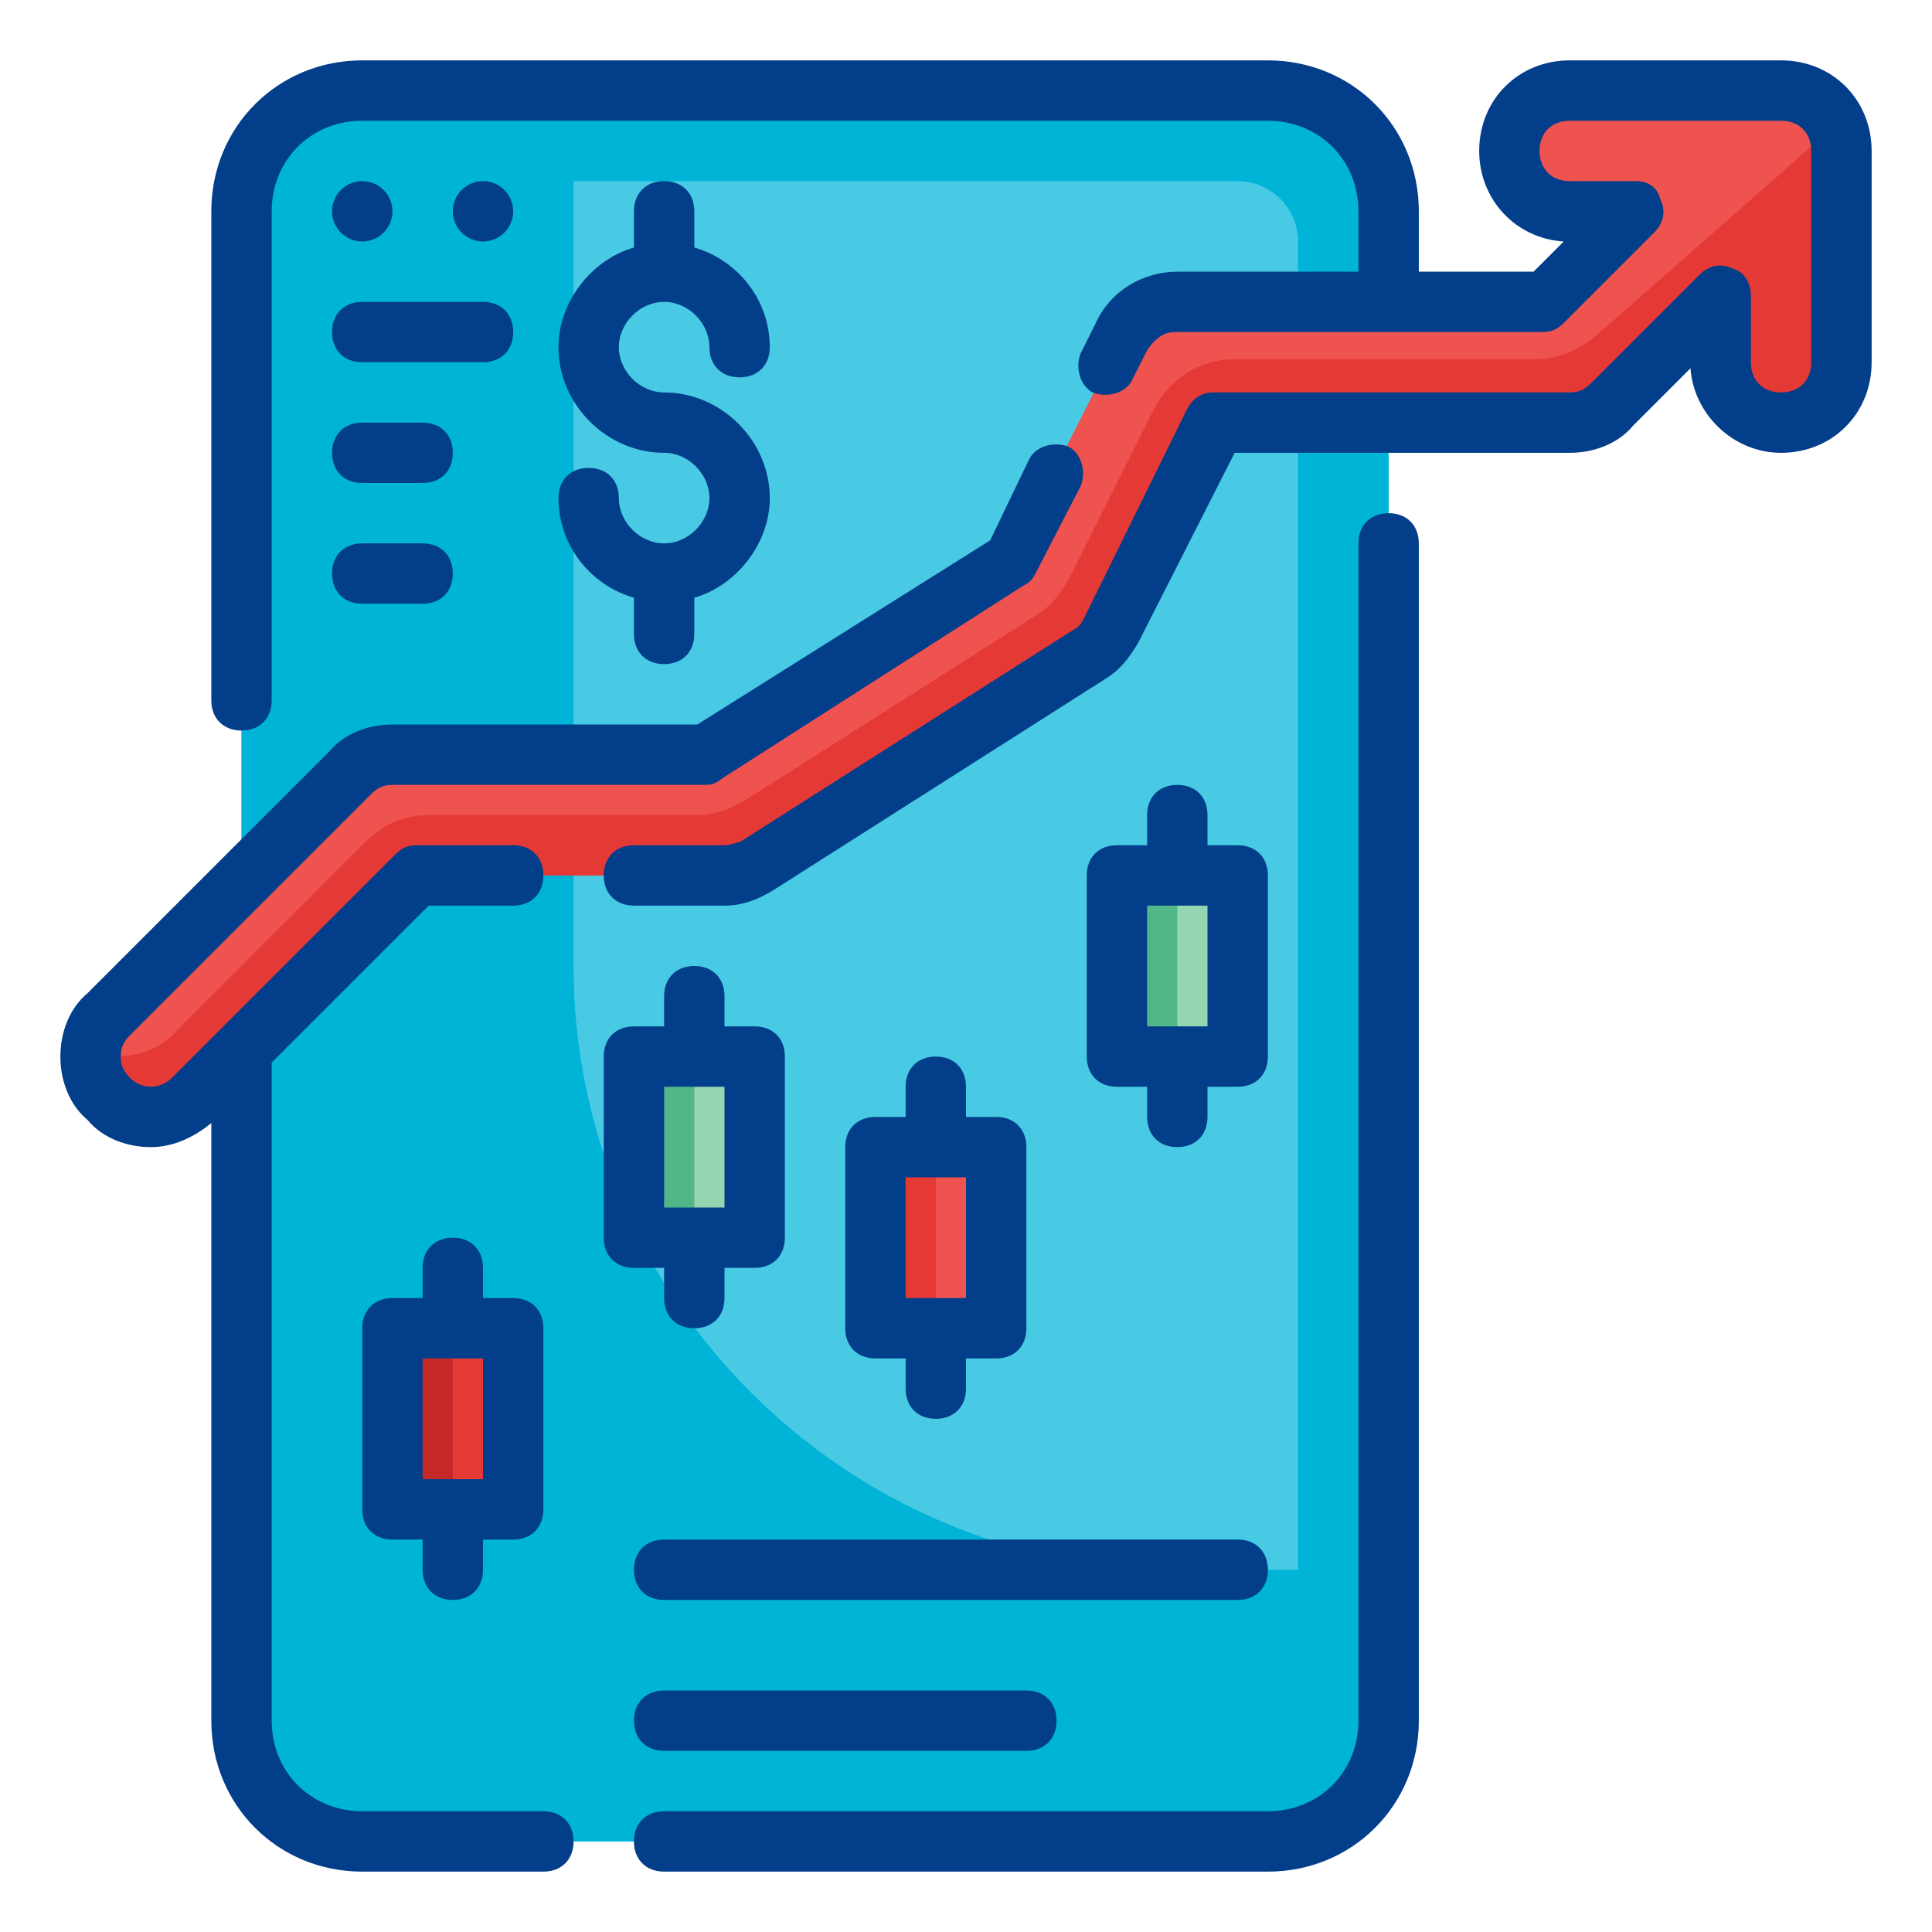 <svg xmlns="http://www.w3.org/2000/svg" xmlns:xlink="http://www.w3.org/1999/xlink" id="Fill_Outline" x="0px" y="0px" viewBox="0 0 64 64" xml:space="preserve"><g id="Color">	<g>		<path fill="#48CAE4" d="M42,61H12c-2.2,0-4-1.8-4-4V7c0-2.2,1.8-4,4-4h30c2.2,0,4,1.8,4,4v50C46,59.2,44.2,61,42,61z"></path>		<path fill="#00B4D8" d="M42,3H12C9.8,3,8,4.8,8,7v50c0,2.2,1.8,4,4,4h30c2.2,0,4-1.8,4-4V7C46,4.8,44.2,3,42,3z M43,52h-4   c-11,0-20-9-20-20V6h22c1.1,0,2,0.9,2,2V52z"></path>		<path fill="#EF5350" d="M59,3h-7c-1.1,0-2,0.9-2,2s0.9,2,2,2h2.2l-3,3H39c-0.8,0-1.5,0.4-1.8,1.1l-3.8,7.5l-10,6.4H13   c-0.5,0-1,0.2-1.4,0.6l-8,8c-0.8,0.8-0.8,2,0,2.8C4,36.8,4.5,37,5,37s1-0.2,1.4-0.6l7.4-7.4H24c0.4,0,0.8-0.1,1.1-0.3l11-7   c0.3-0.2,0.6-0.5,0.7-0.8l3.4-6.9H52c0.5,0,1-0.2,1.4-0.6L57,9.8V12c0,1.1,0.9,2,2,2s2-0.9,2-2V5C61,3.9,60.1,3,59,3z"></path>		<path fill="#E53935" d="M61,5v7c0,1.1-0.9,2-2,2s-2-0.9-2-2V9.8l-3.6,3.6C53,13.8,52.5,14,52,14H40.2l-3.5,6.9   c-0.2,0.3-0.4,0.6-0.7,0.8l-11,7C24.8,28.9,24.4,29,24,29H13.8l-7.4,7.4C6,36.8,5.5,37,5,37s-1-0.2-1.4-0.6C3.2,36,3,35.5,3,34.9   C3.2,35,3.5,35,3.8,35c0.8,0,1.6-0.3,2.1-0.9l6.2-6.2c0.6-0.6,1.3-0.9,2.1-0.9h8.9c0.6,0,1.1-0.2,1.6-0.5l9.6-6.1   c0.5-0.3,0.8-0.7,1.1-1.2l2.8-5.6c0.5-1,1.5-1.7,2.7-1.7h10c0.7,0,1.4-0.3,2-0.8l7.5-6.6c0.2-0.2,0.3-0.3,0.5-0.5   C60.9,4.3,61,4.7,61,5z"></path>		<rect x="29" y="38" fill="#EF5350" width="4" height="6"></rect>		<rect x="37" y="29" fill="#95D5B2" width="4" height="6"></rect>		<rect x="21" y="35" fill="#95D5B2" width="4" height="6"></rect>		<rect x="13" y="44" fill="#E53935" width="4" height="6"></rect>		<rect x="29" y="38" fill="#E53935" width="2" height="6"></rect>		<rect x="21" y="35" fill="#52B788" width="2" height="6"></rect>		<rect x="37" y="29" fill="#52B788" width="2" height="6"></rect>		<rect x="13" y="44" fill="#C62828" width="2" height="6"></rect>	</g></g><g id="Outline_copy">	<g>		<path fill="#023E8A" d="M46,17c-0.6,0-1,0.4-1,1v39c0,1.7-1.3,3-3,3H22c-0.6,0-1,0.4-1,1s0.4,1,1,1h20c2.8,0,5-2.2,5-5V18   C47,17.4,46.6,17,46,17z"></path>		<path fill="#023E8A" d="M18,60h-6c-1.7,0-3-1.3-3-3V35.2l5.2-5.2H17c0.6,0,1-0.4,1-1s-0.4-1-1-1h-3.2c-0.3,0-0.5,0.1-0.7,0.3   l-7.4,7.4c-0.4,0.4-1,0.4-1.4,0C4.1,35.5,4,35.3,4,35s0.1-0.5,0.3-0.7l8-8c0.2-0.2,0.4-0.3,0.7-0.3h10.4c0.2,0,0.4-0.1,0.5-0.2   l10-6.4c0.2-0.1,0.3-0.2,0.4-0.4l1.5-2.9c0.2-0.5,0-1.1-0.4-1.3c-0.5-0.2-1.1,0-1.3,0.4l-1.3,2.7L23.1,24H13   c-0.8,0-1.6,0.3-2.1,0.9l-8,8C2.3,33.4,2,34.2,2,35s0.3,1.6,0.9,2.1C3.4,37.7,4.2,38,5,38c0.7,0,1.4-0.3,2-0.8V57c0,2.8,2.2,5,5,5   h6c0.6,0,1-0.4,1-1S18.6,60,18,60z"></path>		<circle fill="#023E8A" cx="12" cy="7" r="1"></circle>		<circle fill="#023E8A" cx="16" cy="7" r="1"></circle>		<path fill="#023E8A" d="M22,56c-0.6,0-1,0.4-1,1s0.4,1,1,1h12c0.6,0,1-0.4,1-1s-0.4-1-1-1H22z"></path>		<path fill="#023E8A" d="M59,2h-7c-1.7,0-3,1.3-3,3c0,1.6,1.2,2.9,2.8,3l-1,1H47V7c0-2.8-2.2-5-5-5H12C9.2,2,7,4.2,7,7v16.2   c0,0.6,0.4,1,1,1s1-0.4,1-1V7c0-1.7,1.3-3,3-3h30c1.7,0,3,1.3,3,3v2h-6c-1.1,0-2.2,0.6-2.7,1.7l-0.5,1c-0.2,0.5,0,1.1,0.4,1.3   c0.5,0.2,1.1,0,1.3-0.4l0.5-1c0.2-0.3,0.5-0.6,0.9-0.6h12.2c0.3,0,0.5-0.1,0.7-0.3l3-3c0.3-0.3,0.4-0.7,0.2-1.1   C54.9,6.2,54.6,6,54.2,6H52c-0.6,0-1-0.4-1-1s0.4-1,1-1h7c0.6,0,1,0.4,1,1v7c0,0.6-0.4,1-1,1s-1-0.4-1-1V9.8   c0-0.4-0.2-0.8-0.6-0.9c-0.4-0.2-0.8-0.1-1.1,0.2l-3.6,3.6C52.5,12.9,52.3,13,52,13H40.2c-0.4,0-0.7,0.2-0.9,0.6l-3.4,6.9   c-0.1,0.2-0.2,0.3-0.4,0.4l-11,7C24.4,27.9,24.2,28,24,28h-3c-0.6,0-1,0.4-1,1s0.4,1,1,1h3c0.6,0,1.1-0.2,1.6-0.5l11-7   c0.5-0.3,0.8-0.7,1.1-1.2l3.2-6.3H52c0.8,0,1.6-0.3,2.1-0.9l1.9-1.9c0.1,1.5,1.4,2.8,3,2.8c1.7,0,3-1.3,3-3V5C62,3.3,60.7,2,59,2z   "></path>		<path fill="#023E8A" d="M31,35c-0.6,0-1,0.4-1,1v1h-1c-0.6,0-1,0.4-1,1v6c0,0.6,0.4,1,1,1h1v1c0,0.6,0.4,1,1,1s1-0.4,1-1v-1h1   c0.6,0,1-0.4,1-1v-6c0-0.6-0.4-1-1-1h-1v-1C32,35.4,31.6,35,31,35z M32,43h-2v-4h2V43z"></path>		<path fill="#023E8A" d="M39,26c-0.6,0-1,0.4-1,1v1h-1c-0.6,0-1,0.4-1,1v6c0,0.6,0.4,1,1,1h1v1c0,0.6,0.4,1,1,1s1-0.4,1-1v-1h1   c0.6,0,1-0.4,1-1v-6c0-0.6-0.4-1-1-1h-1v-1C40,26.4,39.6,26,39,26z M40,34h-2v-4h2V34z"></path>		<path fill="#023E8A" d="M22,42v1c0,0.6,0.4,1,1,1s1-0.4,1-1v-1h1c0.6,0,1-0.4,1-1v-6c0-0.6-0.4-1-1-1h-1v-1c0-0.6-0.4-1-1-1   s-1,0.4-1,1v1h-1c-0.6,0-1,0.4-1,1v6c0,0.6,0.4,1,1,1H22z M22,36h2v4h-2V36z"></path>		<path fill="#023E8A" d="M15,53c0.6,0,1-0.4,1-1v-1h1c0.6,0,1-0.4,1-1v-6c0-0.6-0.4-1-1-1h-1v-1c0-0.6-0.4-1-1-1s-1,0.4-1,1v1h-1   c-0.6,0-1,0.4-1,1v6c0,0.6,0.4,1,1,1h1v1C14,52.6,14.4,53,15,53z M14,45h2v4h-2V45z"></path>		<path fill="#023E8A" d="M22,18c-0.8,0-1.5-0.7-1.5-1.5c0-0.6-0.4-1-1-1s-1,0.4-1,1c0,1.6,1.1,2.9,2.5,3.3V21c0,0.6,0.4,1,1,1   s1-0.4,1-1v-1.2c1.4-0.4,2.5-1.8,2.5-3.3c0-1.9-1.6-3.5-3.5-3.5c-0.8,0-1.5-0.7-1.5-1.5S21.2,10,22,10s1.5,0.7,1.5,1.5   c0,0.6,0.4,1,1,1s1-0.4,1-1c0-1.6-1.1-2.9-2.5-3.3V7c0-0.6-0.4-1-1-1s-1,0.4-1,1v1.2c-1.4,0.4-2.5,1.8-2.5,3.3   c0,1.9,1.6,3.5,3.5,3.5c0.8,0,1.5,0.7,1.5,1.5S22.8,18,22,18z"></path>		<path fill="#023E8A" d="M12,12h4c0.6,0,1-0.4,1-1s-0.4-1-1-1h-4c-0.6,0-1,0.4-1,1S11.4,12,12,12z"></path>		<path fill="#023E8A" d="M12,16h2c0.6,0,1-0.4,1-1s-0.4-1-1-1h-2c-0.6,0-1,0.4-1,1S11.4,16,12,16z"></path>		<path fill="#023E8A" d="M12,20h2c0.6,0,1-0.4,1-1s-0.4-1-1-1h-2c-0.6,0-1,0.4-1,1S11.4,20,12,20z"></path>		<path fill="#023E8A" d="M21,52c0,0.6,0.4,1,1,1h19c0.6,0,1-0.4,1-1s-0.4-1-1-1H22C21.4,51,21,51.4,21,52z"></path>	</g></g></svg>